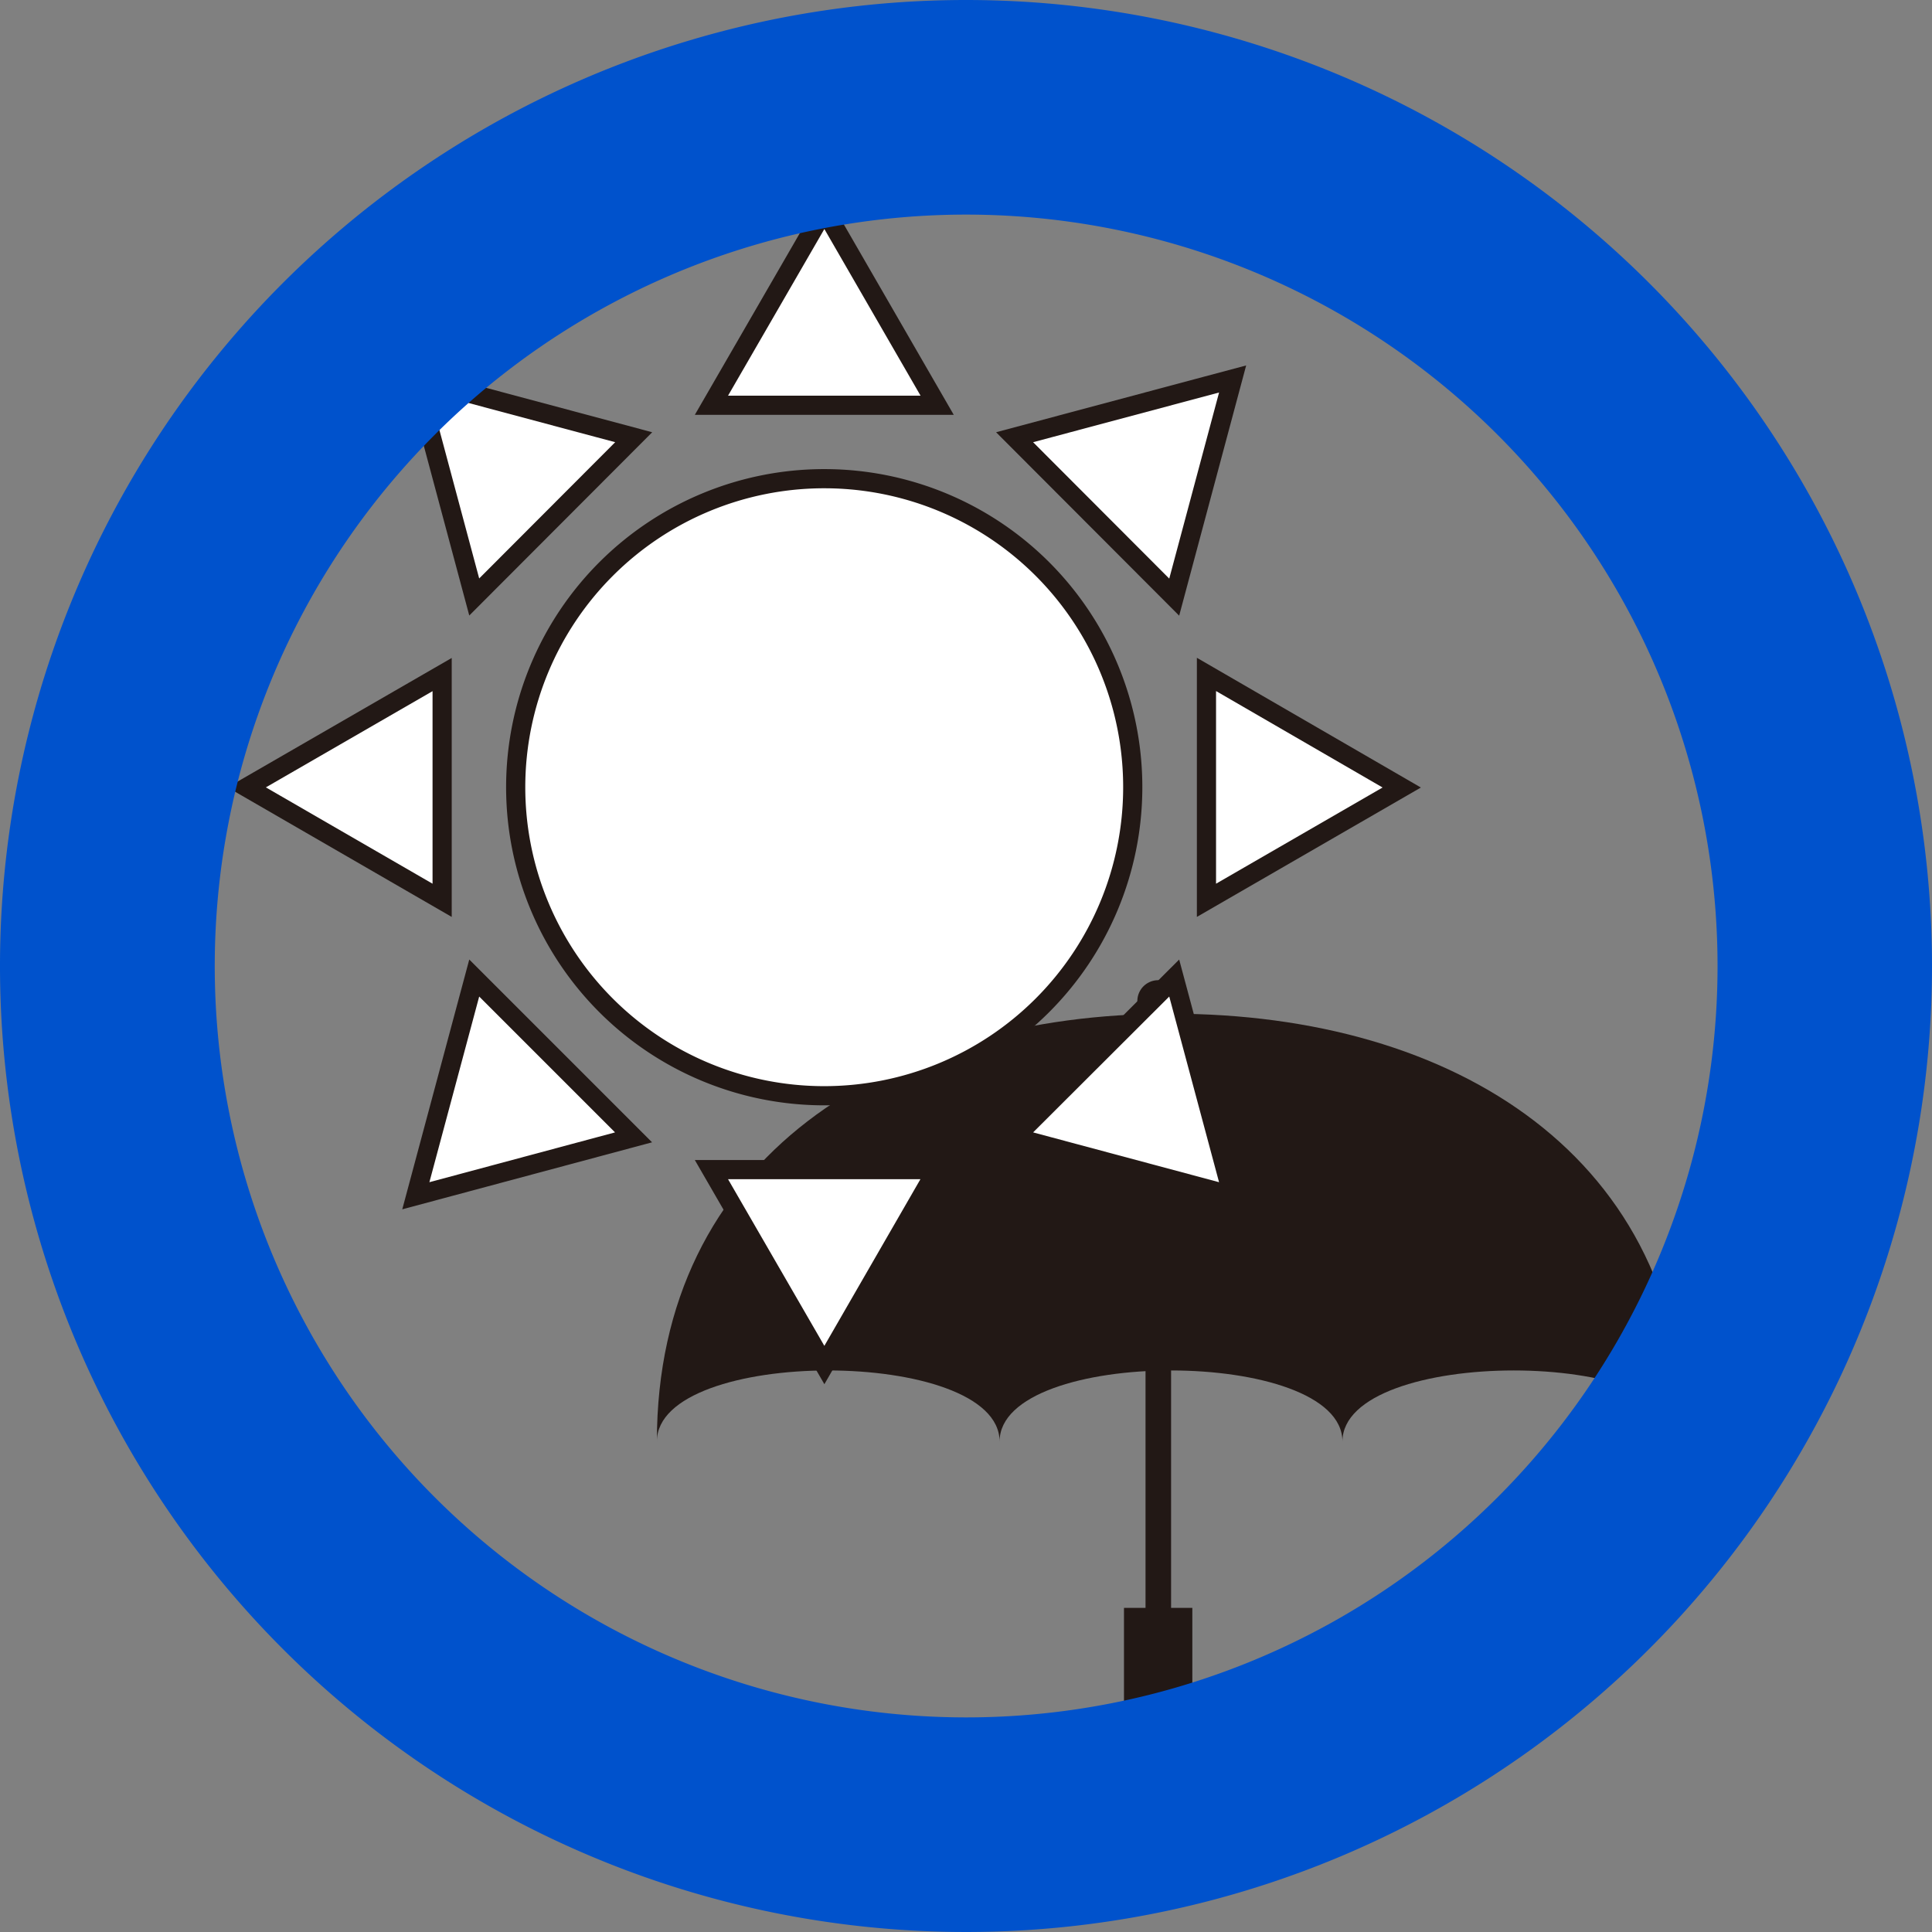 <svg xmlns="http://www.w3.org/2000/svg" viewBox="0 0 130 130"><rect x="0" y="0" width="130" height="130" fill="#808080" stroke="none"/><defs><style>.cls-1{fill:#221815;}.cls-2{fill:#fff;}.cls-3{fill:none;stroke:#221815;stroke-width:1.29px;}.cls-4{fill:#0052cc;}</style></defs><title>ico_allow_umbrella</title><g id="レイヤー_2" data-name="レイヤー 2"><g id="side"><polygon class="cls-1" points="77.08 109.75 77.08 75.82 78.8 75.83 78.8 109.75 77.08 109.75"/><path class="cls-1" d="M67.26,97c0-6.38,23.07-6.38,23.07,0,0-6.38,23.06-6.38,23.06,0,0-19.12-15.49-28.79-34.6-28.79S44.2,77.93,44.2,97c0-6.38,23.06-6.38,23.06,0"/><path class="cls-1" d="M76.53,67.36v5.92a1.4,1.4,0,0,0,2.81,0V67.36a1.4,1.4,0,1,0-2.81,0"/><rect class="cls-1" x="75.63" y="108.19" width="4.6" height="7.69"/><path class="cls-2" d="M76.22,53A20.76,20.76,0,1,1,55.47,32.21,20.75,20.75,0,0,1,76.22,53"/><path class="cls-3" d="M76.22,53A20.76,20.76,0,1,1,55.47,32.21,20.75,20.75,0,0,1,76.22,53Z"/><polygon class="cls-2" points="47.87 27.27 55.47 14.12 63.06 27.27 47.87 27.27"/><polygon class="cls-3" points="47.87 27.27 55.47 14.12 63.06 27.27 47.87 27.27"/><polygon class="cls-2" points="31.91 40.17 27.98 25.5 42.64 29.42 31.91 40.17"/><polygon class="cls-3" points="31.91 40.17 27.98 25.5 42.64 29.42 31.91 40.17"/><polygon class="cls-2" points="29.75 60.58 16.6 52.98 29.75 45.39 29.75 60.58"/><polygon class="cls-3" points="29.75 60.58 16.6 52.98 29.75 45.39 29.75 60.58"/><polygon class="cls-2" points="42.63 76.53 27.98 80.46 31.91 65.81 42.63 76.53"/><polygon class="cls-3" points="42.63 76.53 27.98 80.46 31.91 65.81 42.63 76.53"/><polygon class="cls-2" points="63.05 78.7 55.47 91.85 47.87 78.7 63.05 78.7"/><polygon class="cls-3" points="63.05 78.7 55.47 91.85 47.87 78.7 63.05 78.7"/><polygon class="cls-2" points="79.01 65.81 82.94 80.46 68.27 76.53 79.01 65.81"/><polygon class="cls-3" points="79.01 65.81 82.94 80.46 68.27 76.53 79.01 65.81"/><polygon class="cls-2" points="81.18 45.38 94.32 52.99 81.18 60.58 81.18 45.38"/><polygon class="cls-3" points="81.18 45.38 94.32 52.99 81.18 60.58 81.18 45.38"/><polygon class="cls-2" points="68.27 29.42 82.94 25.5 79.01 40.18 68.27 29.42"/><polygon class="cls-3" points="68.27 29.42 82.94 25.5 79.01 40.18 68.27 29.42"/><path class="cls-4" d="M65,0a65,65,0,1,0,65,65A65,65,0,0,0,65,0m0,115.56A50.56,50.56,0,1,1,115.57,65,50.55,50.55,0,0,1,65,115.56"/></g></g></svg>